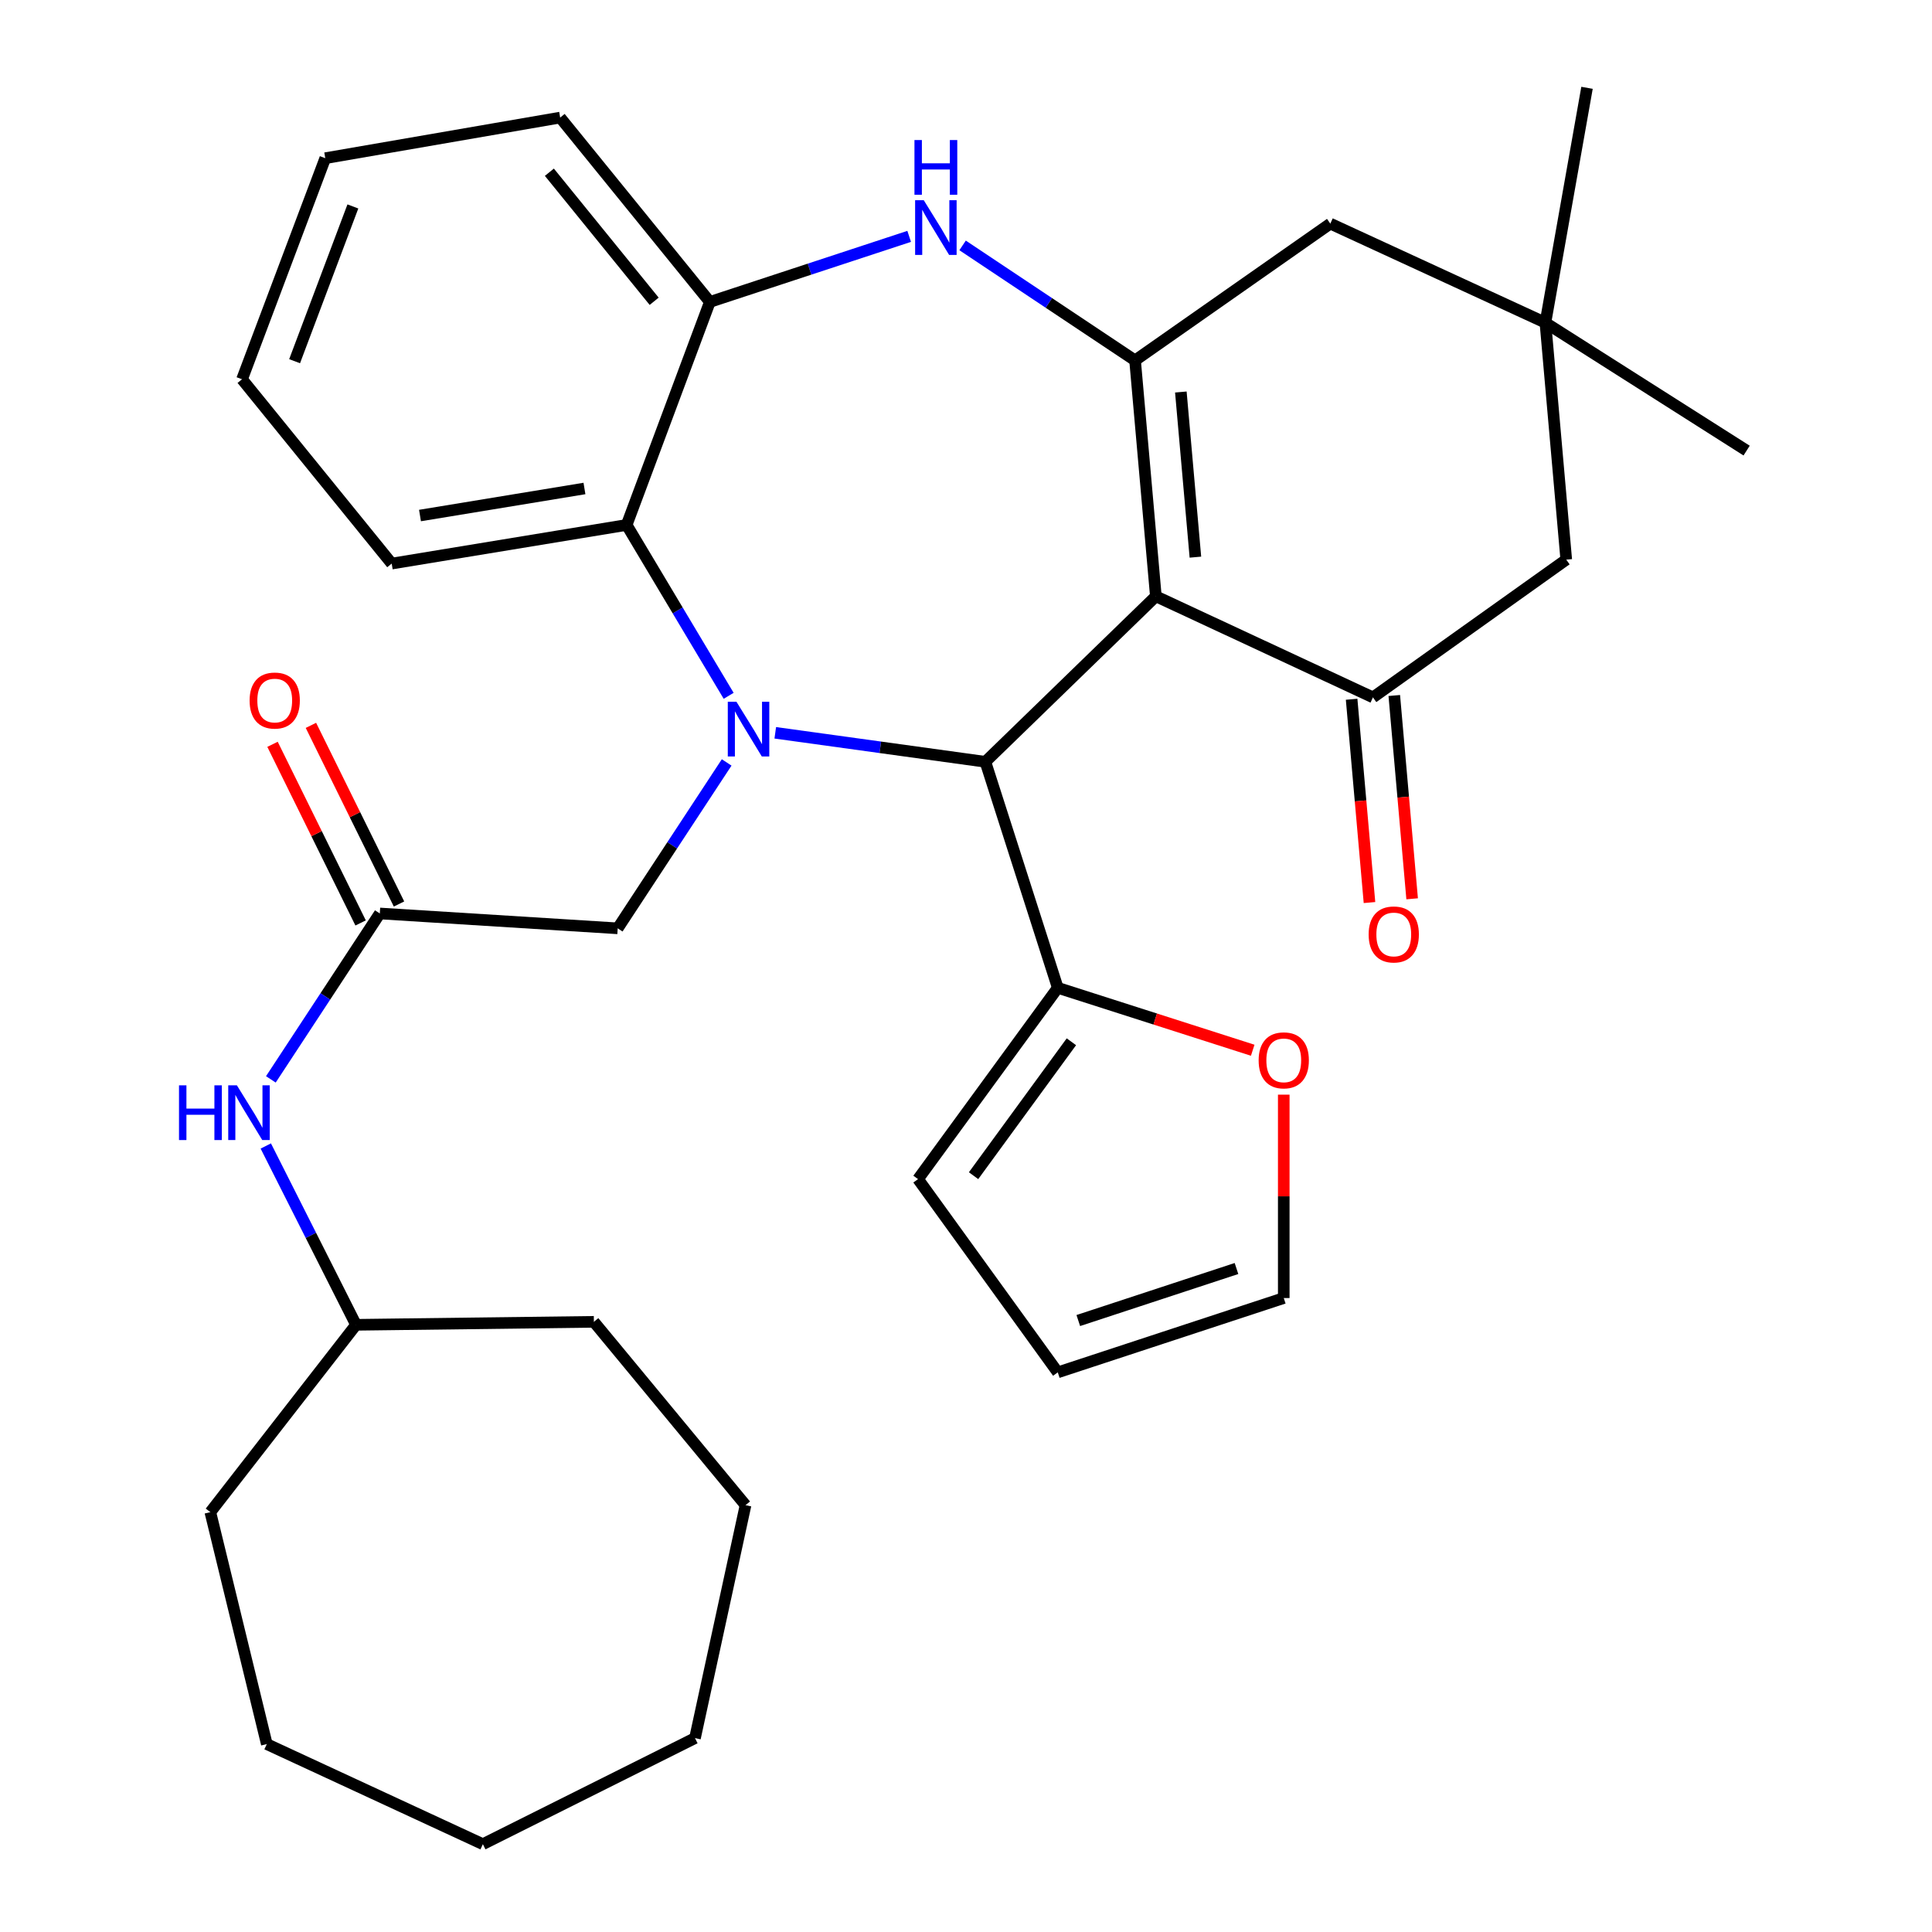 <?xml version='1.0' encoding='iso-8859-1'?>
<svg version='1.1' baseProfile='full'
              xmlns='http://www.w3.org/2000/svg'
                      xmlns:rdkit='http://www.rdkit.org/xml'
                      xmlns:xlink='http://www.w3.org/1999/xlink'
                  xml:space='preserve'
width='1000px' height='1000px' viewBox='0 0 1000 1000'>
<!-- END OF HEADER -->
<rect style='opacity:1.0;fill:#FFFFFF;stroke:none' width='1000' height='1000' x='0' y='0'> </rect>
<path class='bond-1' d='M 598.271,308.641 L 510.03,394.309' style='fill:none;fill-rule:evenodd;stroke:#000000;stroke-width:6px;stroke-linecap:butt;stroke-linejoin:miter;stroke-opacity:1' />
<path class='bond-2' d='M 598.271,308.641 L 587.509,186.536' style='fill:none;fill-rule:evenodd;stroke:#000000;stroke-width:6px;stroke-linecap:butt;stroke-linejoin:miter;stroke-opacity:1' />
<path class='bond-2' d='M 618.737,288.379 L 611.203,202.905' style='fill:none;fill-rule:evenodd;stroke:#000000;stroke-width:6px;stroke-linecap:butt;stroke-linejoin:miter;stroke-opacity:1' />
<path class='bond-3' d='M 598.271,308.641 L 710.636,360.963' style='fill:none;fill-rule:evenodd;stroke:#000000;stroke-width:6px;stroke-linecap:butt;stroke-linejoin:miter;stroke-opacity:1' />
<path class='bond-0' d='M 401.278,379.299 L 455.654,386.804' style='fill:none;fill-rule:evenodd;stroke:#0000FF;stroke-width:6px;stroke-linecap:butt;stroke-linejoin:miter;stroke-opacity:1' />
<path class='bond-0' d='M 455.654,386.804 L 510.03,394.309' style='fill:none;fill-rule:evenodd;stroke:#000000;stroke-width:6px;stroke-linecap:butt;stroke-linejoin:miter;stroke-opacity:1' />
<path class='bond-5' d='M 377.152,360.153 L 350.75,315.932' style='fill:none;fill-rule:evenodd;stroke:#0000FF;stroke-width:6px;stroke-linecap:butt;stroke-linejoin:miter;stroke-opacity:1' />
<path class='bond-5' d='M 350.75,315.932 L 324.347,271.711' style='fill:none;fill-rule:evenodd;stroke:#000000;stroke-width:6px;stroke-linecap:butt;stroke-linejoin:miter;stroke-opacity:1' />
<path class='bond-8' d='M 376.118,394.634 L 347.918,437.571' style='fill:none;fill-rule:evenodd;stroke:#0000FF;stroke-width:6px;stroke-linecap:butt;stroke-linejoin:miter;stroke-opacity:1' />
<path class='bond-8' d='M 347.918,437.571 L 319.717,480.507' style='fill:none;fill-rule:evenodd;stroke:#000000;stroke-width:6px;stroke-linecap:butt;stroke-linejoin:miter;stroke-opacity:1' />
<path class='bond-7' d='M 510.03,394.309 L 547.501,511.292' style='fill:none;fill-rule:evenodd;stroke:#000000;stroke-width:6px;stroke-linecap:butt;stroke-linejoin:miter;stroke-opacity:1' />
<path class='bond-4' d='M 587.509,186.536 L 542.876,156.78' style='fill:none;fill-rule:evenodd;stroke:#000000;stroke-width:6px;stroke-linecap:butt;stroke-linejoin:miter;stroke-opacity:1' />
<path class='bond-4' d='M 542.876,156.78 L 498.242,127.024' style='fill:none;fill-rule:evenodd;stroke:#0000FF;stroke-width:6px;stroke-linecap:butt;stroke-linejoin:miter;stroke-opacity:1' />
<path class='bond-10' d='M 587.509,186.536 L 688.57,115.743' style='fill:none;fill-rule:evenodd;stroke:#000000;stroke-width:6px;stroke-linecap:butt;stroke-linejoin:miter;stroke-opacity:1' />
<path class='bond-12' d='M 710.636,360.963 L 810.687,289.665' style='fill:none;fill-rule:evenodd;stroke:#000000;stroke-width:6px;stroke-linecap:butt;stroke-linejoin:miter;stroke-opacity:1' />
<path class='bond-15' d='M 699.596,361.933 L 704.219,414.546' style='fill:none;fill-rule:evenodd;stroke:#000000;stroke-width:6px;stroke-linecap:butt;stroke-linejoin:miter;stroke-opacity:1' />
<path class='bond-15' d='M 704.219,414.546 L 708.842,467.158' style='fill:none;fill-rule:evenodd;stroke:#FF0000;stroke-width:6px;stroke-linecap:butt;stroke-linejoin:miter;stroke-opacity:1' />
<path class='bond-15' d='M 721.676,359.993 L 726.299,412.605' style='fill:none;fill-rule:evenodd;stroke:#000000;stroke-width:6px;stroke-linecap:butt;stroke-linejoin:miter;stroke-opacity:1' />
<path class='bond-15' d='M 726.299,412.605 L 730.922,465.218' style='fill:none;fill-rule:evenodd;stroke:#FF0000;stroke-width:6px;stroke-linecap:butt;stroke-linejoin:miter;stroke-opacity:1' />
<path class='bond-6' d='M 470.585,122.345 L 419.004,139.312' style='fill:none;fill-rule:evenodd;stroke:#0000FF;stroke-width:6px;stroke-linecap:butt;stroke-linejoin:miter;stroke-opacity:1' />
<path class='bond-6' d='M 419.004,139.312 L 367.422,156.28' style='fill:none;fill-rule:evenodd;stroke:#000000;stroke-width:6px;stroke-linecap:butt;stroke-linejoin:miter;stroke-opacity:1' />
<path class='bond-21' d='M 324.347,271.711 L 202.747,291.709' style='fill:none;fill-rule:evenodd;stroke:#000000;stroke-width:6px;stroke-linecap:butt;stroke-linejoin:miter;stroke-opacity:1' />
<path class='bond-21' d='M 302.51,252.84 L 217.39,266.838' style='fill:none;fill-rule:evenodd;stroke:#000000;stroke-width:6px;stroke-linecap:butt;stroke-linejoin:miter;stroke-opacity:1' />
<path class='bond-34' d='M 324.347,271.711 L 367.422,156.28' style='fill:none;fill-rule:evenodd;stroke:#000000;stroke-width:6px;stroke-linecap:butt;stroke-linejoin:miter;stroke-opacity:1' />
<path class='bond-22' d='M 367.422,156.28 L 289.942,60.859' style='fill:none;fill-rule:evenodd;stroke:#000000;stroke-width:6px;stroke-linecap:butt;stroke-linejoin:miter;stroke-opacity:1' />
<path class='bond-22' d='M 338.593,155.939 L 284.357,89.144' style='fill:none;fill-rule:evenodd;stroke:#000000;stroke-width:6px;stroke-linecap:butt;stroke-linejoin:miter;stroke-opacity:1' />
<path class='bond-13' d='M 547.501,511.292 L 597.951,527.448' style='fill:none;fill-rule:evenodd;stroke:#000000;stroke-width:6px;stroke-linecap:butt;stroke-linejoin:miter;stroke-opacity:1' />
<path class='bond-13' d='M 597.951,527.448 L 648.401,543.604' style='fill:none;fill-rule:evenodd;stroke:#FF0000;stroke-width:6px;stroke-linecap:butt;stroke-linejoin:miter;stroke-opacity:1' />
<path class='bond-16' d='M 547.501,511.292 L 475.169,610.309' style='fill:none;fill-rule:evenodd;stroke:#000000;stroke-width:6px;stroke-linecap:butt;stroke-linejoin:miter;stroke-opacity:1' />
<path class='bond-16' d='M 554.549,539.219 L 503.917,608.531' style='fill:none;fill-rule:evenodd;stroke:#000000;stroke-width:6px;stroke-linecap:butt;stroke-linejoin:miter;stroke-opacity:1' />
<path class='bond-9' d='M 319.717,480.507 L 196.59,472.811' style='fill:none;fill-rule:evenodd;stroke:#000000;stroke-width:6px;stroke-linecap:butt;stroke-linejoin:miter;stroke-opacity:1' />
<path class='bond-14' d='M 196.59,472.811 L 168.395,515.747' style='fill:none;fill-rule:evenodd;stroke:#000000;stroke-width:6px;stroke-linecap:butt;stroke-linejoin:miter;stroke-opacity:1' />
<path class='bond-14' d='M 168.395,515.747 L 140.199,558.684' style='fill:none;fill-rule:evenodd;stroke:#0000FF;stroke-width:6px;stroke-linecap:butt;stroke-linejoin:miter;stroke-opacity:1' />
<path class='bond-17' d='M 206.53,467.909 L 183.732,421.678' style='fill:none;fill-rule:evenodd;stroke:#000000;stroke-width:6px;stroke-linecap:butt;stroke-linejoin:miter;stroke-opacity:1' />
<path class='bond-17' d='M 183.732,421.678 L 160.934,375.447' style='fill:none;fill-rule:evenodd;stroke:#FF0000;stroke-width:6px;stroke-linecap:butt;stroke-linejoin:miter;stroke-opacity:1' />
<path class='bond-17' d='M 186.65,477.712 L 163.852,431.481' style='fill:none;fill-rule:evenodd;stroke:#000000;stroke-width:6px;stroke-linecap:butt;stroke-linejoin:miter;stroke-opacity:1' />
<path class='bond-17' d='M 163.852,431.481 L 141.054,385.251' style='fill:none;fill-rule:evenodd;stroke:#FF0000;stroke-width:6px;stroke-linecap:butt;stroke-linejoin:miter;stroke-opacity:1' />
<path class='bond-33' d='M 688.57,115.743 L 799.9,167.043' style='fill:none;fill-rule:evenodd;stroke:#000000;stroke-width:6px;stroke-linecap:butt;stroke-linejoin:miter;stroke-opacity:1' />
<path class='bond-11' d='M 799.9,167.043 L 810.687,289.665' style='fill:none;fill-rule:evenodd;stroke:#000000;stroke-width:6px;stroke-linecap:butt;stroke-linejoin:miter;stroke-opacity:1' />
<path class='bond-23' d='M 799.9,167.043 L 904.052,233.23' style='fill:none;fill-rule:evenodd;stroke:#000000;stroke-width:6px;stroke-linecap:butt;stroke-linejoin:miter;stroke-opacity:1' />
<path class='bond-24' d='M 799.9,167.043 L 821.437,45.455' style='fill:none;fill-rule:evenodd;stroke:#000000;stroke-width:6px;stroke-linecap:butt;stroke-linejoin:miter;stroke-opacity:1' />
<path class='bond-18' d='M 664.471,566.589 L 664.471,619.227' style='fill:none;fill-rule:evenodd;stroke:#FF0000;stroke-width:6px;stroke-linecap:butt;stroke-linejoin:miter;stroke-opacity:1' />
<path class='bond-18' d='M 664.471,619.227 L 664.471,671.866' style='fill:none;fill-rule:evenodd;stroke:#000000;stroke-width:6px;stroke-linecap:butt;stroke-linejoin:miter;stroke-opacity:1' />
<path class='bond-20' d='M 137.572,593.162 L 160.924,639.441' style='fill:none;fill-rule:evenodd;stroke:#0000FF;stroke-width:6px;stroke-linecap:butt;stroke-linejoin:miter;stroke-opacity:1' />
<path class='bond-20' d='M 160.924,639.441 L 184.276,685.719' style='fill:none;fill-rule:evenodd;stroke:#000000;stroke-width:6px;stroke-linecap:butt;stroke-linejoin:miter;stroke-opacity:1' />
<path class='bond-19' d='M 475.169,610.309 L 547.501,710.335' style='fill:none;fill-rule:evenodd;stroke:#000000;stroke-width:6px;stroke-linecap:butt;stroke-linejoin:miter;stroke-opacity:1' />
<path class='bond-35' d='M 664.471,671.866 L 547.501,710.335' style='fill:none;fill-rule:evenodd;stroke:#000000;stroke-width:6px;stroke-linecap:butt;stroke-linejoin:miter;stroke-opacity:1' />
<path class='bond-35' d='M 640.001,656.581 L 558.122,683.509' style='fill:none;fill-rule:evenodd;stroke:#000000;stroke-width:6px;stroke-linecap:butt;stroke-linejoin:miter;stroke-opacity:1' />
<path class='bond-25' d='M 184.276,685.719 L 108.865,782.679' style='fill:none;fill-rule:evenodd;stroke:#000000;stroke-width:6px;stroke-linecap:butt;stroke-linejoin:miter;stroke-opacity:1' />
<path class='bond-26' d='M 184.276,685.719 L 307.391,684.18' style='fill:none;fill-rule:evenodd;stroke:#000000;stroke-width:6px;stroke-linecap:butt;stroke-linejoin:miter;stroke-opacity:1' />
<path class='bond-27' d='M 202.747,291.709 L 125.28,196.313' style='fill:none;fill-rule:evenodd;stroke:#000000;stroke-width:6px;stroke-linecap:butt;stroke-linejoin:miter;stroke-opacity:1' />
<path class='bond-28' d='M 289.942,60.859 L 168.366,81.879' style='fill:none;fill-rule:evenodd;stroke:#000000;stroke-width:6px;stroke-linecap:butt;stroke-linejoin:miter;stroke-opacity:1' />
<path class='bond-29' d='M 108.865,782.679 L 138.099,902.741' style='fill:none;fill-rule:evenodd;stroke:#000000;stroke-width:6px;stroke-linecap:butt;stroke-linejoin:miter;stroke-opacity:1' />
<path class='bond-30' d='M 307.391,684.18 L 385.892,779.071' style='fill:none;fill-rule:evenodd;stroke:#000000;stroke-width:6px;stroke-linecap:butt;stroke-linejoin:miter;stroke-opacity:1' />
<path class='bond-36' d='M 125.28,196.313 L 168.366,81.879' style='fill:none;fill-rule:evenodd;stroke:#000000;stroke-width:6px;stroke-linecap:butt;stroke-linejoin:miter;stroke-opacity:1' />
<path class='bond-36' d='M 152.486,186.958 L 182.647,106.855' style='fill:none;fill-rule:evenodd;stroke:#000000;stroke-width:6px;stroke-linecap:butt;stroke-linejoin:miter;stroke-opacity:1' />
<path class='bond-31' d='M 138.099,902.741 L 249.934,954.545' style='fill:none;fill-rule:evenodd;stroke:#000000;stroke-width:6px;stroke-linecap:butt;stroke-linejoin:miter;stroke-opacity:1' />
<path class='bond-32' d='M 385.892,779.071 L 359.725,899.637' style='fill:none;fill-rule:evenodd;stroke:#000000;stroke-width:6px;stroke-linecap:butt;stroke-linejoin:miter;stroke-opacity:1' />
<path class='bond-37' d='M 249.934,954.545 L 359.725,899.637' style='fill:none;fill-rule:evenodd;stroke:#000000;stroke-width:6px;stroke-linecap:butt;stroke-linejoin:miter;stroke-opacity:1' />
<path  class='atom-1' d='M 381.184 363.23
L 390.464 378.23
Q 391.384 379.71, 392.864 382.39
Q 394.344 385.07, 394.424 385.23
L 394.424 363.23
L 398.184 363.23
L 398.184 391.55
L 394.304 391.55
L 384.344 375.15
Q 383.184 373.23, 381.944 371.03
Q 380.744 368.83, 380.384 368.15
L 380.384 391.55
L 376.704 391.55
L 376.704 363.23
L 381.184 363.23
' fill='#0000FF'/>
<path  class='atom-5' d='M 478.144 103.639
L 487.424 118.639
Q 488.344 120.119, 489.824 122.799
Q 491.304 125.479, 491.384 125.639
L 491.384 103.639
L 495.144 103.639
L 495.144 131.959
L 491.264 131.959
L 481.304 115.559
Q 480.144 113.639, 478.904 111.439
Q 477.704 109.239, 477.344 108.559
L 477.344 131.959
L 473.664 131.959
L 473.664 103.639
L 478.144 103.639
' fill='#0000FF'/>
<path  class='atom-5' d='M 473.324 72.487
L 477.164 72.487
L 477.164 84.527
L 491.644 84.527
L 491.644 72.487
L 495.484 72.487
L 495.484 100.807
L 491.644 100.807
L 491.644 87.727
L 477.164 87.727
L 477.164 100.807
L 473.324 100.807
L 473.324 72.487
' fill='#0000FF'/>
<path  class='atom-14' d='M 651.471 548.831
Q 651.471 542.031, 654.831 538.231
Q 658.191 534.431, 664.471 534.431
Q 670.751 534.431, 674.111 538.231
Q 677.471 542.031, 677.471 548.831
Q 677.471 555.711, 674.071 559.631
Q 670.671 563.511, 664.471 563.511
Q 658.231 563.511, 654.831 559.631
Q 651.471 555.751, 651.471 548.831
M 664.471 560.311
Q 668.791 560.311, 671.111 557.431
Q 673.471 554.511, 673.471 548.831
Q 673.471 543.271, 671.111 540.471
Q 668.791 537.631, 664.471 537.631
Q 660.151 537.631, 657.791 540.431
Q 655.471 543.231, 655.471 548.831
Q 655.471 554.551, 657.791 557.431
Q 660.151 560.311, 664.471 560.311
' fill='#FF0000'/>
<path  class='atom-15' d='M 92.655 561.768
L 96.495 561.768
L 96.495 573.808
L 110.975 573.808
L 110.975 561.768
L 114.815 561.768
L 114.815 590.088
L 110.975 590.088
L 110.975 577.008
L 96.495 577.008
L 96.495 590.088
L 92.655 590.088
L 92.655 561.768
' fill='#0000FF'/>
<path  class='atom-15' d='M 122.615 561.768
L 131.895 576.768
Q 132.815 578.248, 134.295 580.928
Q 135.775 583.608, 135.855 583.768
L 135.855 561.768
L 139.615 561.768
L 139.615 590.088
L 135.735 590.088
L 125.775 573.688
Q 124.615 571.768, 123.375 569.568
Q 122.175 567.368, 121.815 566.688
L 121.815 590.088
L 118.135 590.088
L 118.135 561.768
L 122.615 561.768
' fill='#0000FF'/>
<path  class='atom-16' d='M 708.411 483.665
Q 708.411 476.865, 711.771 473.065
Q 715.131 469.265, 721.411 469.265
Q 727.691 469.265, 731.051 473.065
Q 734.411 476.865, 734.411 483.665
Q 734.411 490.545, 731.011 494.465
Q 727.611 498.345, 721.411 498.345
Q 715.171 498.345, 711.771 494.465
Q 708.411 490.585, 708.411 483.665
M 721.411 495.145
Q 725.731 495.145, 728.051 492.265
Q 730.411 489.345, 730.411 483.665
Q 730.411 478.105, 728.051 475.305
Q 725.731 472.465, 721.411 472.465
Q 717.091 472.465, 714.731 475.265
Q 712.411 478.065, 712.411 483.665
Q 712.411 489.385, 714.731 492.265
Q 717.091 495.145, 721.411 495.145
' fill='#FF0000'/>
<path  class='atom-18' d='M 129.199 362.595
Q 129.199 355.795, 132.559 351.995
Q 135.919 348.195, 142.199 348.195
Q 148.479 348.195, 151.839 351.995
Q 155.199 355.795, 155.199 362.595
Q 155.199 369.475, 151.799 373.395
Q 148.399 377.275, 142.199 377.275
Q 135.959 377.275, 132.559 373.395
Q 129.199 369.515, 129.199 362.595
M 142.199 374.075
Q 146.519 374.075, 148.839 371.195
Q 151.199 368.275, 151.199 362.595
Q 151.199 357.035, 148.839 354.235
Q 146.519 351.395, 142.199 351.395
Q 137.879 351.395, 135.519 354.195
Q 133.199 356.995, 133.199 362.595
Q 133.199 368.315, 135.519 371.195
Q 137.879 374.075, 142.199 374.075
' fill='#FF0000'/>
</svg>
